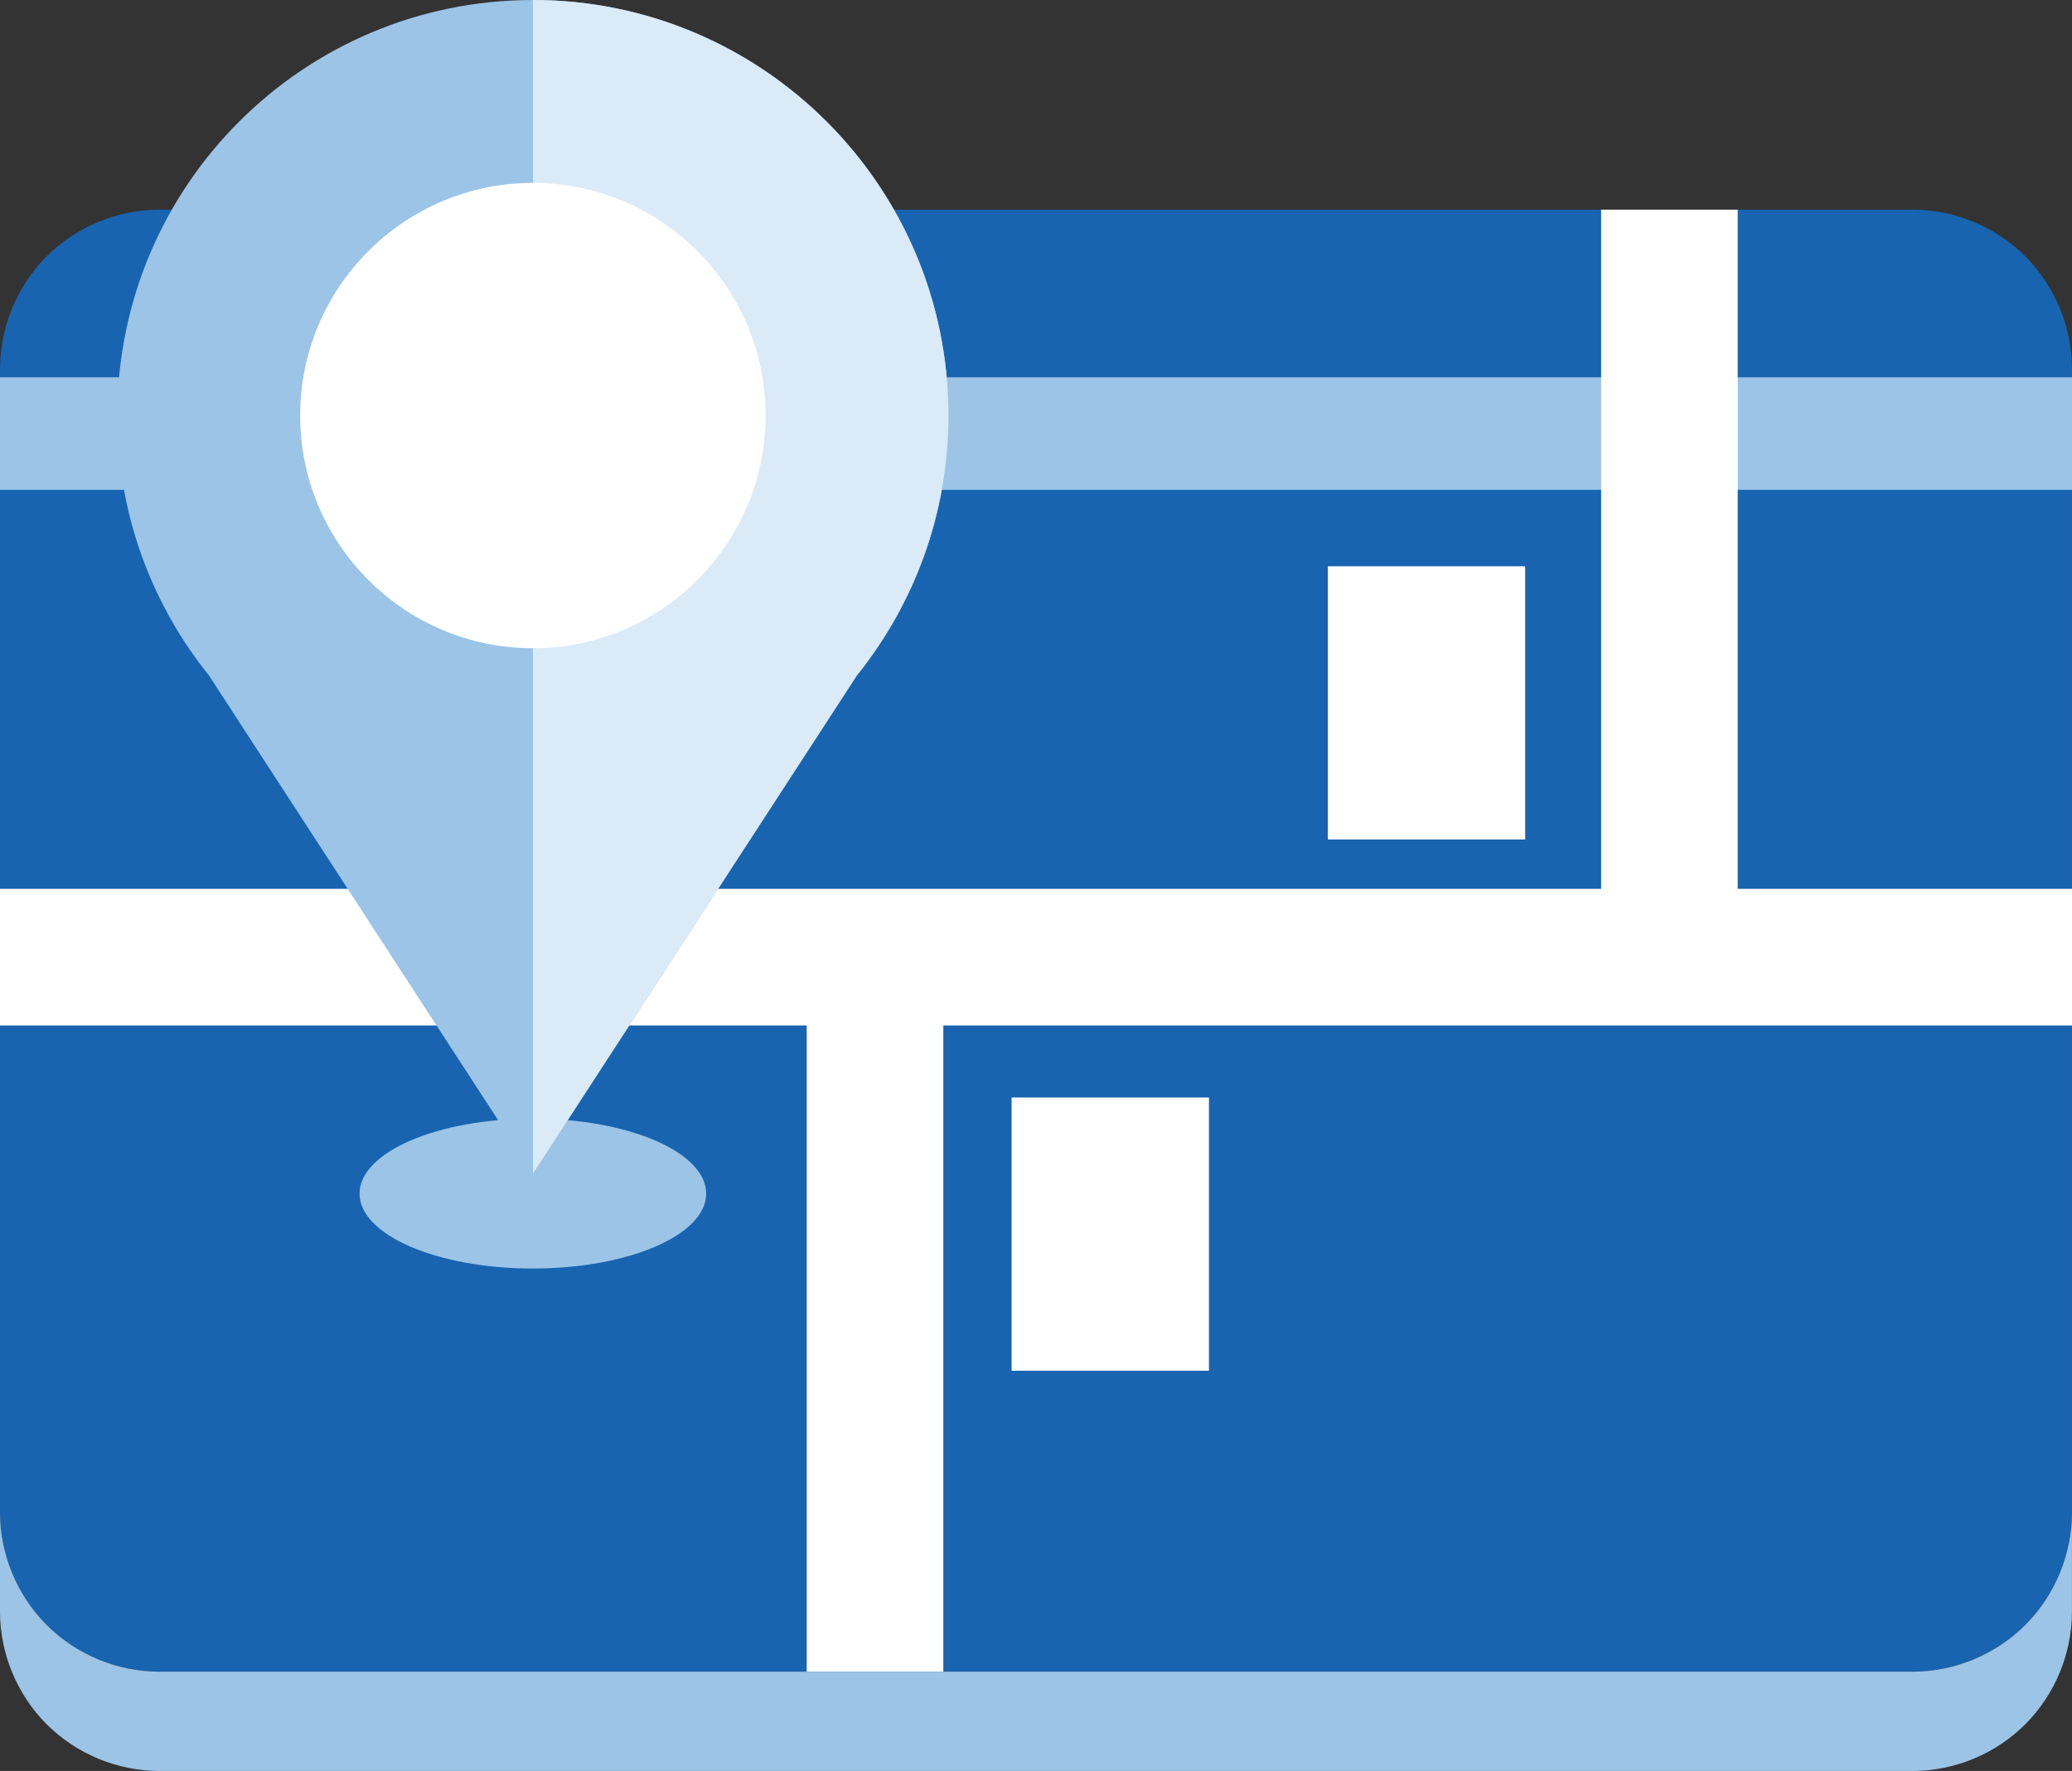 <?xml version="1.0" encoding="UTF-8"?>
<svg id="_レイヤー_2" data-name="レイヤー 2" xmlns="http://www.w3.org/2000/svg" viewBox="0 0 446.09 381.31">
  <rect x="0" y="0" width="446.09" height="381.31" fill="#333333" stroke="none"/>
  <defs>
    <style>
      .cls-1 {
        fill: #1864b0;
      }

      .cls-1, .cls-2, .cls-3, .cls-4 {
        stroke-width: 0px;
      }

      .cls-2 {
        fill: #dbeaf7;
      }

      .cls-3 {
        fill: #9bc4e7;
      }

      .cls-4 {
        fill: #fff;
      }
    </style>
  </defs>
  <g id="_レイヤー_1-2" data-name="レイヤー 1">
    <g>
      <path class="cls-1" d="m10.05,55.19c6.39-6.39,15.23-10.05,24.26-10.05h377.46c9.04,0,17.87,3.66,24.26,10.05,6.38,6.39,10.05,15.23,10.05,24.26v246.16c0,9.04-3.67,17.88-10.05,24.26-6.39,6.39-15.23,10.05-24.26,10.05H34.31c-9.04,0-17.87-3.66-24.26-10.05-6.38-6.39-10.05-15.22-10.05-24.26V79.45c0-9.03,3.67-17.87,10.05-24.26Z"/>
      <rect class="cls-3" y="81.24" width="446.09" height="24.23"/>
      <polygon class="cls-4" points="0 191.38 344.71 191.38 344.71 45.14 374.12 45.14 374.12 191.38 446.09 191.38 446.09 220.8 203.09 220.8 203.09 359.93 173.68 359.93 173.68 220.8 0 220.8 0 191.38"/>
      <rect class="cls-4" x="285.88" y="121.93" width="42.48" height="58.82"/>
      <rect class="cls-4" x="217.79" y="236.31" width="42.49" height="58.82"/>
      <path class="cls-3" d="m152.04,257c0,8.91-16.71,16.13-37.32,16.13s-37.31-7.22-37.31-16.13,16.71-16.14,37.31-16.14,37.32,7.22,37.32,16.14Z"/>
      <path class="cls-3" d="m114.73,0c49.41,0,89.47,40.06,89.47,89.47,0,21.19-7.41,40.63-19.72,55.96l-69.75,107.28-69.75-107.28c-12.32-15.33-19.72-34.78-19.72-55.96C25.25,40.06,65.31,0,114.73,0Z"/>
      <path class="cls-2" d="m204.2,89.47c0,21.19-7.41,40.63-19.72,55.96l-69.75,107.28V0c49.41,0,89.47,40.06,89.47,89.47Z"/>
      <path class="cls-4" d="m114.73,139.58c-27.63,0-50.11-22.48-50.11-50.11s22.48-50.1,50.11-50.1,50.1,22.47,50.1,50.1-22.48,50.11-50.1,50.11Z"/>
      <path class="cls-3" d="m411.77,359.93H34.31c-9.04,0-17.87-3.66-24.26-10.05-6.38-6.39-10.05-15.22-10.05-24.26v21.38c0,9.03,3.67,17.87,10.05,24.26,6.39,6.39,15.23,10.05,24.26,10.05h377.46c9.04,0,17.87-3.66,24.26-10.05,6.38-6.39,10.05-15.23,10.05-24.26v-21.38c0,9.04-3.67,17.88-10.05,24.26-6.39,6.39-15.23,10.05-24.26,10.05Z"/>
    </g>
  </g>
</svg>